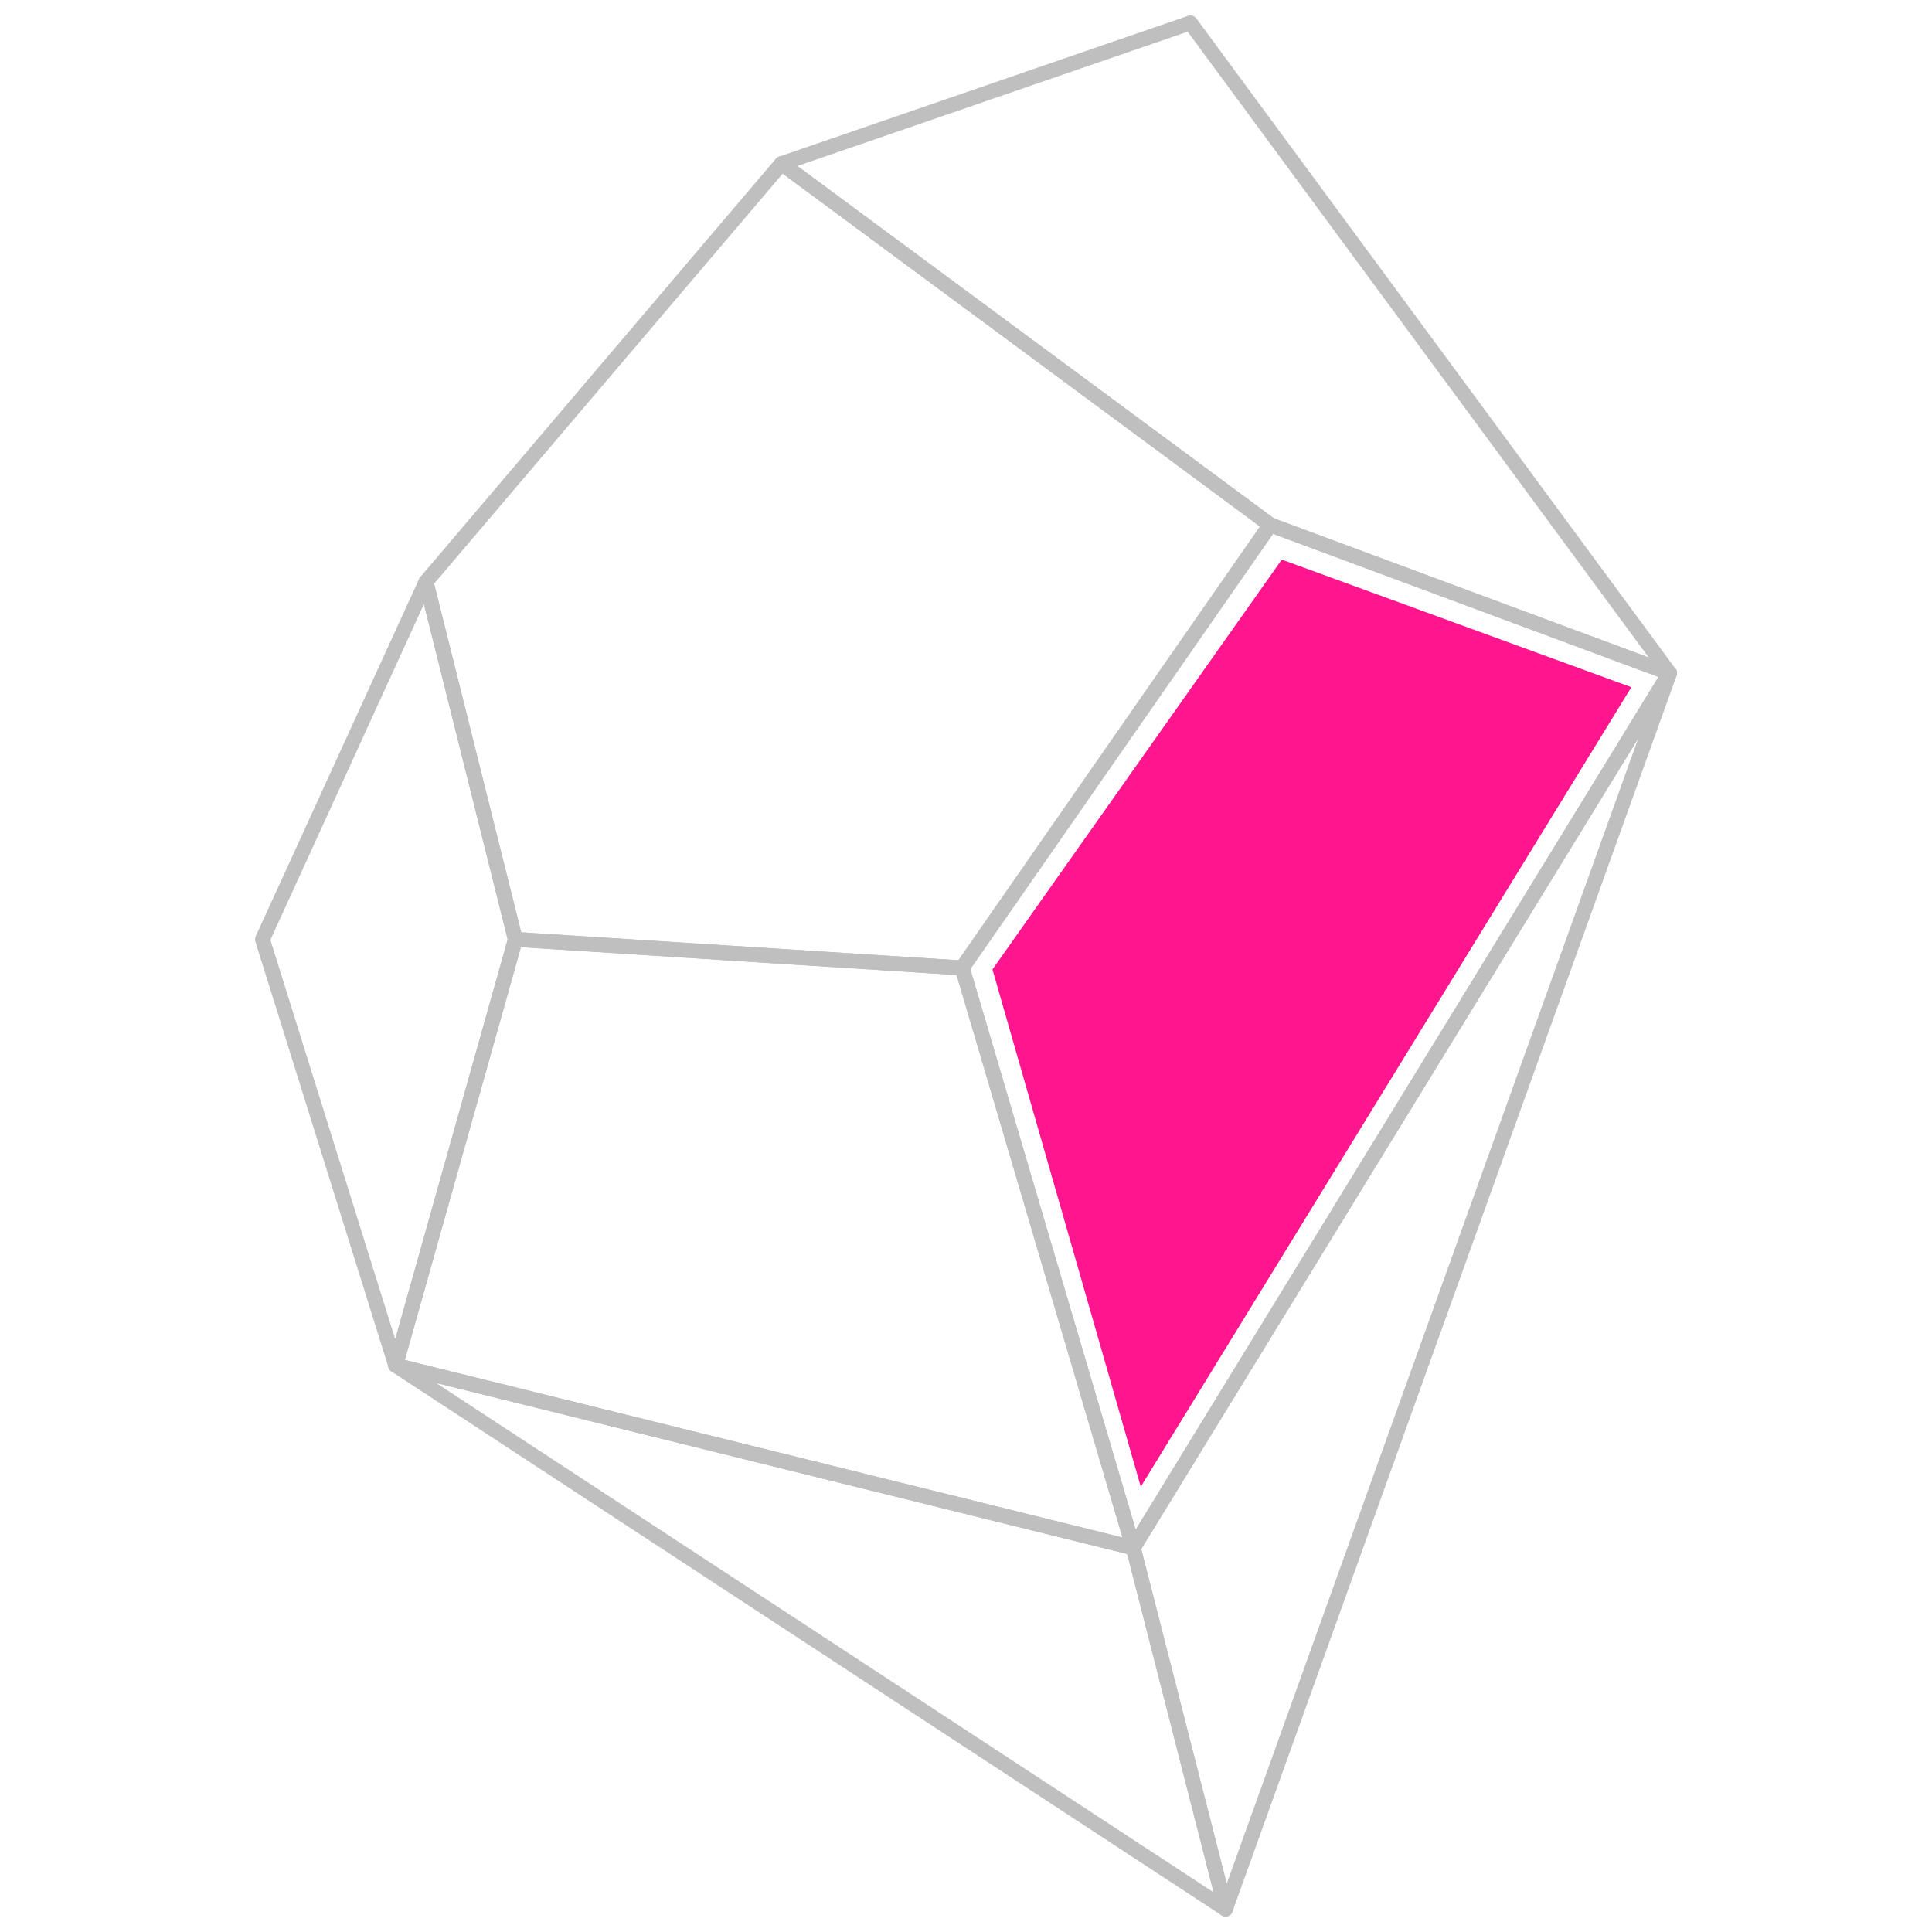 <?xml version="1.0" encoding="UTF-8"?>
<svg id="Livello_1" xmlns="http://www.w3.org/2000/svg" xmlns:xlink="http://www.w3.org/1999/xlink" version="1.1" viewBox="0 0 130 130">
  <!-- Generator: Adobe Illustrator 29.8.1, SVG Export Plug-In . SVG Version: 2.1.1 Build 2)  -->
  <defs>
    <style>
      .st0, .st1 {
        fill: none;
      }

      .st2 {
        clip-path: url(#clippath-1);
      }

      .st3 {
        clip-path: url(#clippath-3);
      }

      .st4 {
        clip-path: url(#clippath-4);
      }

      .st5 {
        clip-path: url(#clippath-2);
      }

      .st1 {
        stroke: #bfbfbf;
        stroke-linecap: round;
        stroke-linejoin: round;
      }

      .st6 {
        fill: #ff168e;
      }

      .st7 {
        clip-path: url(#clippath);
      }
    </style>
    <clipPath id="clippath">
      <rect class="st0" x="17.12" y="1" width="95.76" height="128.01"/>
    </clipPath>
    <clipPath id="clippath-1">
      <rect class="st0" x="17.12" y="1" width="95.76" height="128.01"/>
    </clipPath>
    <clipPath id="clippath-2">
      <rect class="st0" x="17.12" y="1" width="95.76" height="128.01"/>
    </clipPath>
    <clipPath id="clippath-3">
      <rect class="st0" x="17.12" y="1" width="95.76" height="128.01"/>
    </clipPath>
    <clipPath id="clippath-4">
      <rect class="st0" x="17.12" y="1" width="95.76" height="128.01"/>
    </clipPath>
  </defs>
  <g id="Raggruppa_12381">
    <g id="Raggruppa_1581">
      <path id="Tracciato_1881" class="st1" d="M85.47,35.32l-20.73,29.81-30.07-1.92-6.01-24.06,23.93-28.15,32.88,24.31Z"/>
      <path id="Tracciato_1883" class="st1" d="M76.26,104.15l-49.64-12.28,8.06-28.66,30.07,1.92,11.51,39.02Z"/>
      <g id="Raggruppa_1572">
        <g class="st7">
          <g id="Raggruppa_1571">
            <path id="Tracciato_1885" class="st1" d="M28.66,39.15l-11,24.06,8.96,28.66,8.06-28.66-6.01-24.06Z"/>
          </g>
        </g>
      </g>
      <g id="Raggruppa_1574">
        <g class="st2">
          <g id="Raggruppa_1573">
            <path id="Tracciato_1887" class="st1" d="M85.47,35.32l26.87,9.98L80.1,1.54l-27.51,9.47,32.88,24.31Z"/>
          </g>
        </g>
      </g>
      <g id="Raggruppa_1576">
        <g class="st5">
          <g id="Raggruppa_1575">
            <path id="Tracciato_1889" class="st1" d="M76.26,104.15l36.08-58.86-26.87-9.98-20.73,29.81,11.51,39.02Z"/>
          </g>
        </g>
      </g>
      <g id="Raggruppa_1578">
        <g class="st3">
          <g id="Raggruppa_1577">
            <path id="Tracciato_1891" class="st1" d="M82.47,128.46l-55.85-36.59,49.64,12.28,6.21,24.31Z"/>
          </g>
        </g>
      </g>
      <g id="Raggruppa_1580">
        <g class="st4">
          <g id="Raggruppa_1579">
            <path id="Tracciato_1893" class="st1" d="M112.34,45.3l-29.88,83.16-6.21-24.31,36.08-58.85Z"/>
          </g>
        </g>
      </g>
    </g>
    <path id="Tracciato_7192" class="st6" d="M86.24,37.65l23.53,8.59-33.01,53.8-9.98-34.81,19.47-27.58Z"/>
  </g>
</svg>